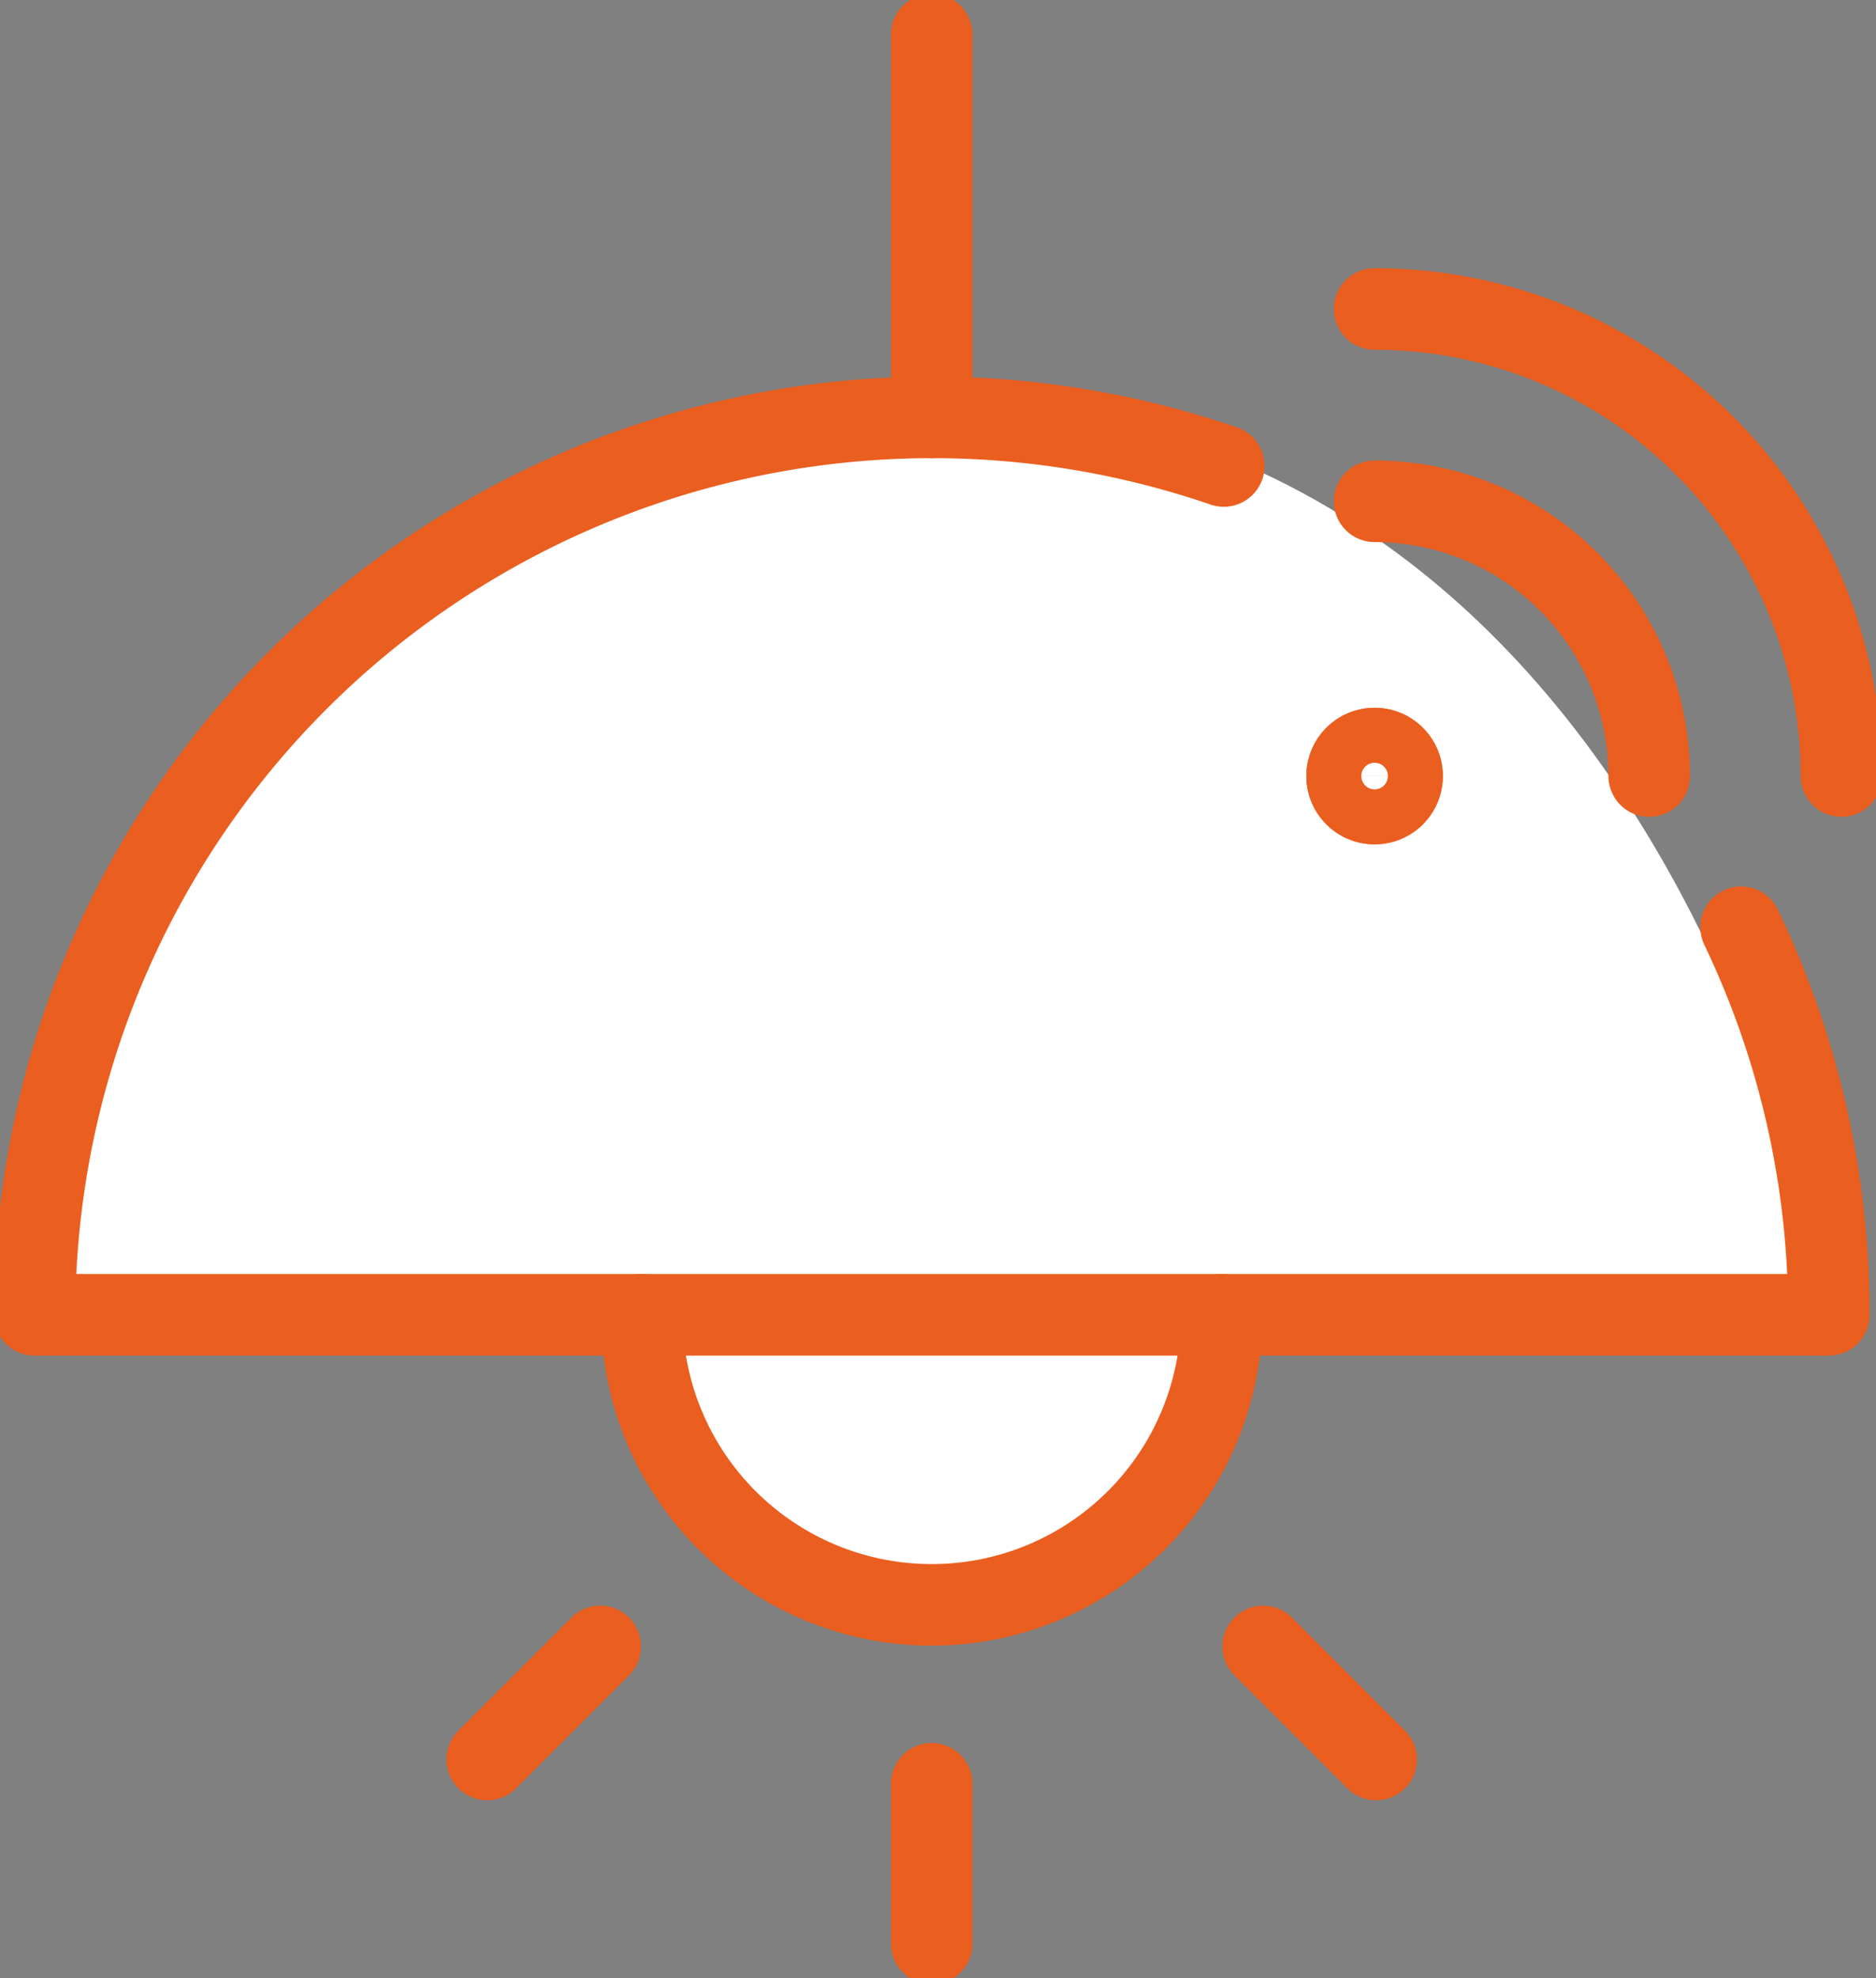 <?xml version="1.0" encoding="UTF-8"?>
<svg xmlns="http://www.w3.org/2000/svg" xmlns:xlink="http://www.w3.org/1999/xlink" width="115.057" height="121.282" viewBox="0 0 115.057 121.282">
  <rect x="0" y="0" width="115.057" height="121.282" fill="#808080" stroke="none"/>
  <defs>
    <clipPath id="clip-path">
      <rect id="Rectangle_1032" data-name="Rectangle 1032" width="115.057" height="121.282" fill="none" stroke="#ea5e1f" stroke-width="5"></rect>
    </clipPath>
  </defs>
  <g id="Group_2364" data-name="Group 2364" transform="translate(-387.329 -1990)">
    <path id="Path_733" data-name="Path 733" d="M56.224,1.046c47.846-.368,56.751,55.54,56.751,55.54H3.334S8.378,1.413,56.224,1.046Z" transform="translate(386.317 2013.329)" fill="#fff"></path>
    <ellipse id="Ellipse_248" data-name="Ellipse 248" cx="17" cy="17.5" rx="17" ry="17.5" transform="translate(427.857 2052.282)" fill="#fff"></ellipse>
    <g id="Group_2363" data-name="Group 2363" transform="translate(387.329 1990)">
      <g id="Group_2362" data-name="Group 2362" transform="translate(0 0)" clip-path="url(#clip-path)">
        <line id="Line_213" data-name="Line 213" y2="23.471" transform="translate(57.143 2.118)" fill="none" stroke="#ea5e1f" stroke-linecap="round" stroke-linejoin="round" stroke-width="5"></line>
        <path id="Path_727" data-name="Path 727" d="M52.281,34.236a17.782,17.782,0,0,1-35.564,0" transform="translate(22.645 46.375)" fill="none" stroke="#ea5e1f" stroke-linecap="round" stroke-linejoin="round" stroke-width="5"></path>
        <path id="Path_728" data-name="Path 728" d="M73.836,13.849A55.064,55.064,0,0,0,.9,65.89H110.946a54.8,54.8,0,0,0-5.38-23.76" transform="translate(1.219 14.721)" fill="none" stroke="#ea5e1f" stroke-linecap="round" stroke-linejoin="round" stroke-width="5"></path>
        <line id="Line_214" data-name="Line 214" y2="9.8" transform="translate(57.143 109.363)" fill="none" stroke="#ea5e1f" stroke-linecap="round" stroke-linejoin="round" stroke-width="5"></line>
        <line id="Line_215" data-name="Line 215" x2="6.93" y2="6.93" transform="translate(77.472 100.942)" fill="none" stroke="#ea5e1f" stroke-linecap="round" stroke-linejoin="round" stroke-width="5"></line>
        <line id="Line_216" data-name="Line 216" x1="6.93" y2="6.93" transform="translate(29.884 100.942)" fill="none" stroke="#ea5e1f" stroke-linecap="round" stroke-linejoin="round" stroke-width="5"></line>
        <path id="Path_729" data-name="Path 729" d="M38.459,21.176a1.685,1.685,0,1,1-1.684-1.684,1.683,1.683,0,0,1,1.684,1.684" transform="translate(47.532 26.403)" fill="#313131" stroke="#ea5e1f" stroke-width="5"></path>
        <path id="Path_730" data-name="Path 730" d="M38.459,21.176a1.685,1.685,0,1,1-1.684-1.684A1.683,1.683,0,0,1,38.459,21.176Z" transform="translate(47.532 26.403)" fill="#fff" stroke="#ea5e1f" stroke-linecap="round" stroke-linejoin="round" stroke-width="5"></path>
        <path id="Path_731" data-name="Path 731" d="M64.437,36.678A28.631,28.631,0,0,0,35.805,8.046" transform="translate(48.501 10.898)" fill="none" stroke="#ea5e1f" stroke-linecap="round" stroke-linejoin="round" stroke-width="5"></path>
        <path id="Path_732" data-name="Path 732" d="M52.647,29.9A16.846,16.846,0,0,0,35.805,13.053" transform="translate(48.501 17.681)" fill="none" stroke="#ea5e1f" stroke-linecap="round" stroke-linejoin="round" stroke-width="5"></path>
      </g>
    </g>
  </g>
</svg>
